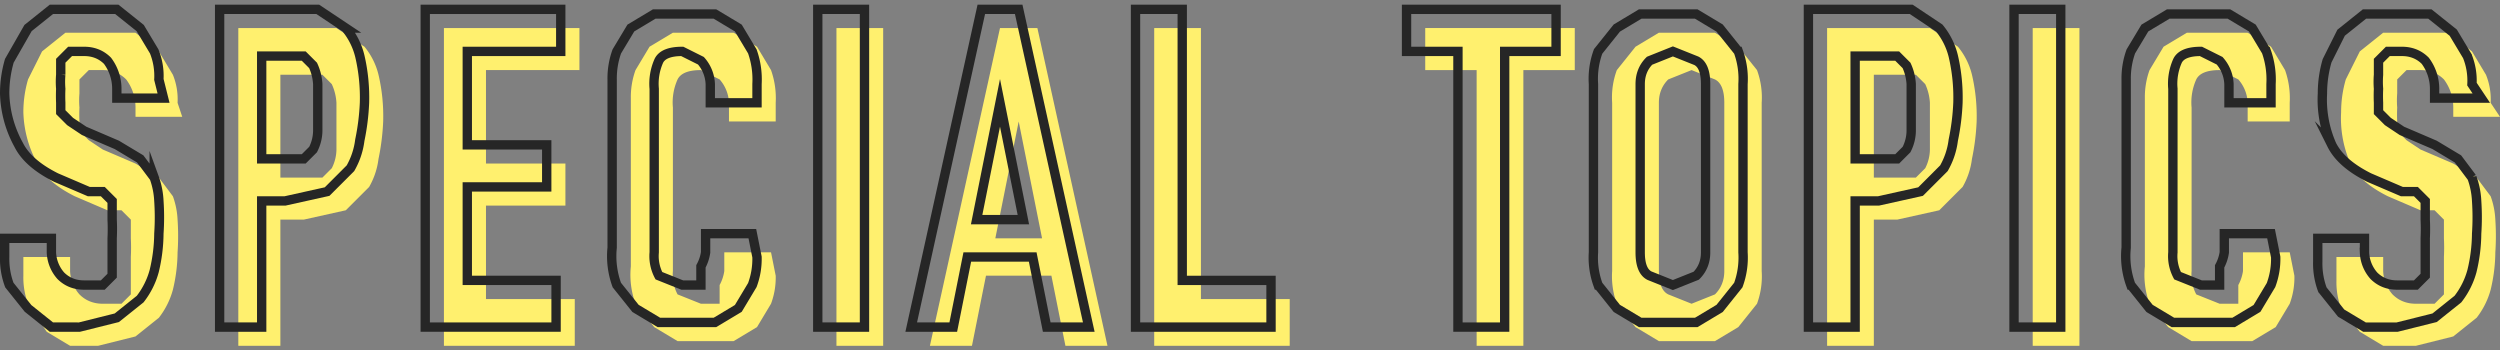 <svg xmlns="http://www.w3.org/2000/svg" viewBox="0 0 535 75"><rect x="0" y="0" width="535" height="75" fill="#808080" stroke="none"/><defs><style>.cls-1{fill:#fff06e;}.cls-2{fill:none;stroke:#262626;stroke-miterlimit:10;stroke-width:2px;}</style></defs><title>title_special_topics</title><g id="レイヤー_2" data-name="レイヤー 2"><g id="work"><path class="cls-1" d="M39,25H29V23a10,10,0,0,0-2-6q-2-2-5-2H19l-2,2v3a18,18,0,0,0,0,3,34,34,0,0,0,0,3v2l2,2,3,2,7,3,5,3,3,4a17,17,0,0,1,1,5,52,52,0,0,1,0,7,35,35,0,0,1-1,8,17,17,0,0,1-3,6l-5,4-8,2H15l-5-3L6,65a16,16,0,0,1-1-6V55H15v3a8,8,0,0,0,2,5q2,2,5,2h4l2-2V59q0-2,0-4a41,41,0,0,0,0-4V47l-2-2H23l-7-3q-6-3-8-7A24,24,0,0,1,5,24a25,25,0,0,1,1-7l3-6,5-4H29l5,4,3,5a14,14,0,0,1,1,6Z"/><path class="cls-1" d="M51,6H72l6,4a15,15,0,0,1,3,6,39,39,0,0,1,1,10,49,49,0,0,1-1,8,16,16,0,0,1-2,6l-5,5-9,2H60V74H51ZM60,38h9l2-2a9,9,0,0,0,1-4q0-2,0-5t0-5a11,11,0,0,0-1-4l-2-2H60Z"/><path class="cls-1" d="M95,6h29v9H104V35h17v9H104V64h19V74H95Z"/><path class="cls-1" d="M166,59a16,16,0,0,1-1,6l-3,5-5,3H145l-5-3-4-5a18,18,0,0,1-1-8V21a17,17,0,0,1,1-6l3-5,5-3h13l5,3,3,5a18,18,0,0,1,1,7v4H156V22a8,8,0,0,0-2-5l-4-2q-4,0-5,2a12,12,0,0,0-1,6V58a9,9,0,0,0,1,5l5,2h4V61a9,9,0,0,0,1-3V54h10Z"/><path class="cls-1" d="M179,6h10V74H179Z"/><path class="cls-1" d="M214,6h8l15,68H228l-3-15H211l-3,15H199Zm4,20h0l-5,25h10Z"/><path class="cls-1" d="M247,6h10V64h19V74H247Z"/><path class="cls-1" d="M316,15H305V6h32v9H326V74H316Z"/><path class="cls-1" d="M345,22a17,17,0,0,1,1-7l4-5,5-3h12l5,3,4,5a17,17,0,0,1,1,7V58a17,17,0,0,1-1,7l-4,5-5,3H355l-5-3-4-5a17,17,0,0,1-1-7Zm10,36q0,4,2,5l5,2,5-2q2-2,2-5V22q0-4-2-5l-5-2-5,2q-2,2-2,5Z"/><path class="cls-1" d="M391,6h22l6,4a15,15,0,0,1,3,6,39,39,0,0,1,1,10,49,49,0,0,1-1,8,16,16,0,0,1-2,6l-5,5-9,2h-5V74H391Zm10,32h9l2-2a9,9,0,0,0,1-4q0-2,0-5t0-5a11,11,0,0,0-1-4l-2-2H401Z"/><path class="cls-1" d="M435,6h10V74H435Z"/><path class="cls-1" d="M491,59a16,16,0,0,1-1,6l-3,5-5,3H469l-5-3-4-5a18,18,0,0,1-1-8V21a17,17,0,0,1,1-6l3-5,5-3h13l5,3,3,5a18,18,0,0,1,1,7v4H481V22a8,8,0,0,0-2-5l-4-2q-4,0-5,2a12,12,0,0,0-1,6V58a9,9,0,0,0,1,5l5,2h4V61a9,9,0,0,0,1-3V54h10Z"/><path class="cls-1" d="M535,25H525V23a10,10,0,0,0-2-6q-2-2-5-2h-3l-2,2v3a19,19,0,0,0,0,3,34,34,0,0,0,0,3v2l2,2,3,2,7,3,5,3,3,4a17,17,0,0,1,1,5,52,52,0,0,1,0,7,35,35,0,0,1-1,8,17,17,0,0,1-3,6l-5,4-8,2h-7l-5-3-4-5a16,16,0,0,1-1-6V55h10v3a8,8,0,0,0,2,5q2,2,5,2h4l2-2V59q0-2,0-4a42,42,0,0,0,0-4V47l-2-2h-3l-7-3q-6-3-8-7a24,24,0,0,1-2-11,25,25,0,0,1,1-7l3-6,5-4h14l5,4,3,5a14,14,0,0,1,1,6Z"/><path class="cls-2" d="M35,21H25V19a10,10,0,0,0-2-6q-2-2-5-2H15l-2,2v3a18,18,0,0,0,0,3,34,34,0,0,0,0,3v2l2,2,3,2,7,3,5,3,3,4a17,17,0,0,1,1,5,52,52,0,0,1,0,7,35,35,0,0,1-1,8,17,17,0,0,1-3,6l-5,4-8,2H11L6,66,2,61a16,16,0,0,1-1-6V51H11v3a8,8,0,0,0,2,5q2,2,5,2h4l2-2V55q0-2,0-4a41,41,0,0,0,0-4V43l-2-2H19l-7-3q-6-3-8-7A24,24,0,0,1,1,20a25,25,0,0,1,1-7L6,6l5-4H25l5,4,3,5a14,14,0,0,1,1,6Z"/><path class="cls-2" d="M47,2H68l6,4a15,15,0,0,1,3,6,39,39,0,0,1,1,10,49,49,0,0,1-1,8,16,16,0,0,1-2,6l-5,5-9,2H56V70H47ZM56,34h9l2-2a9,9,0,0,0,1-4q0-2,0-5t0-5a11,11,0,0,0-1-4l-2-2H56Z"/><path class="cls-2" d="M91,2h29v9H100V31h17v9H100V60h19V70H91Z"/><path class="cls-2" d="M162,55a16,16,0,0,1-1,6l-3,5-5,3H141l-5-3-4-5a18,18,0,0,1-1-8V17a17,17,0,0,1,1-6l3-5,5-3h13l5,3,3,5a18,18,0,0,1,1,7v4H152V18a8,8,0,0,0-2-5l-4-2q-4,0-5,2a12,12,0,0,0-1,6V54a9,9,0,0,0,1,5l5,2h4V57a9,9,0,0,0,1-3V50h10Z"/><path class="cls-2" d="M175,2h10V70H175Z"/><path class="cls-2" d="M210,2h8l15,68H224l-3-15H207l-3,15H195Zm4,20h0l-5,25h10Z"/><path class="cls-2" d="M243,2h10V60h19V70H243Z"/><path class="cls-2" d="M312,11H301V2h32v9H322V70H312Z"/><path class="cls-2" d="M341,18a17,17,0,0,1,1-7l4-5,5-3h12l5,3,4,5a17,17,0,0,1,1,7V54a17,17,0,0,1-1,7l-4,5-5,3H351l-5-3-4-5a17,17,0,0,1-1-7Zm10,36q0,4,2,5l5,2,5-2q2-2,2-5V18q0-4-2-5l-5-2-5,2q-2,2-2,5Z"/><path class="cls-2" d="M387,2h22l6,4a15,15,0,0,1,3,6,39,39,0,0,1,1,10,49,49,0,0,1-1,8,16,16,0,0,1-2,6l-5,5-9,2h-5V70H387Zm10,32h9l2-2a9,9,0,0,0,1-4q0-2,0-5t0-5a11,11,0,0,0-1-4l-2-2H397Z"/><path class="cls-2" d="M431,2h10V70H431Z"/><path class="cls-2" d="M487,55a16,16,0,0,1-1,6l-3,5-5,3H465l-5-3-4-5a18,18,0,0,1-1-8V17a17,17,0,0,1,1-6l3-5,5-3h13l5,3,3,5a18,18,0,0,1,1,7v4H477V18a8,8,0,0,0-2-5l-4-2q-4,0-5,2a12,12,0,0,0-1,6V54a9,9,0,0,0,1,5l5,2h4V57a9,9,0,0,0,1-3V50h10Z"/><path class="cls-2" d="M531,21H521V19a10,10,0,0,0-2-6q-2-2-5-2h-3l-2,2v3a19,19,0,0,0,0,3,34,34,0,0,0,0,3v2l2,2,3,2,7,3,5,3,3,4a17,17,0,0,1,1,5,52,52,0,0,1,0,7,35,35,0,0,1-1,8,17,17,0,0,1-3,6l-5,4-8,2h-7l-5-3-4-5a16,16,0,0,1-1-6V51h10v3a8,8,0,0,0,2,5q2,2,5,2h4l2-2V55q0-2,0-4a42,42,0,0,0,0-4V43l-2-2h-3l-7-3q-6-3-8-7a24,24,0,0,1-2-11,25,25,0,0,1,1-7l3-6,5-4h14l5,4,3,5a14,14,0,0,1,1,6Z"/></g></g></svg>